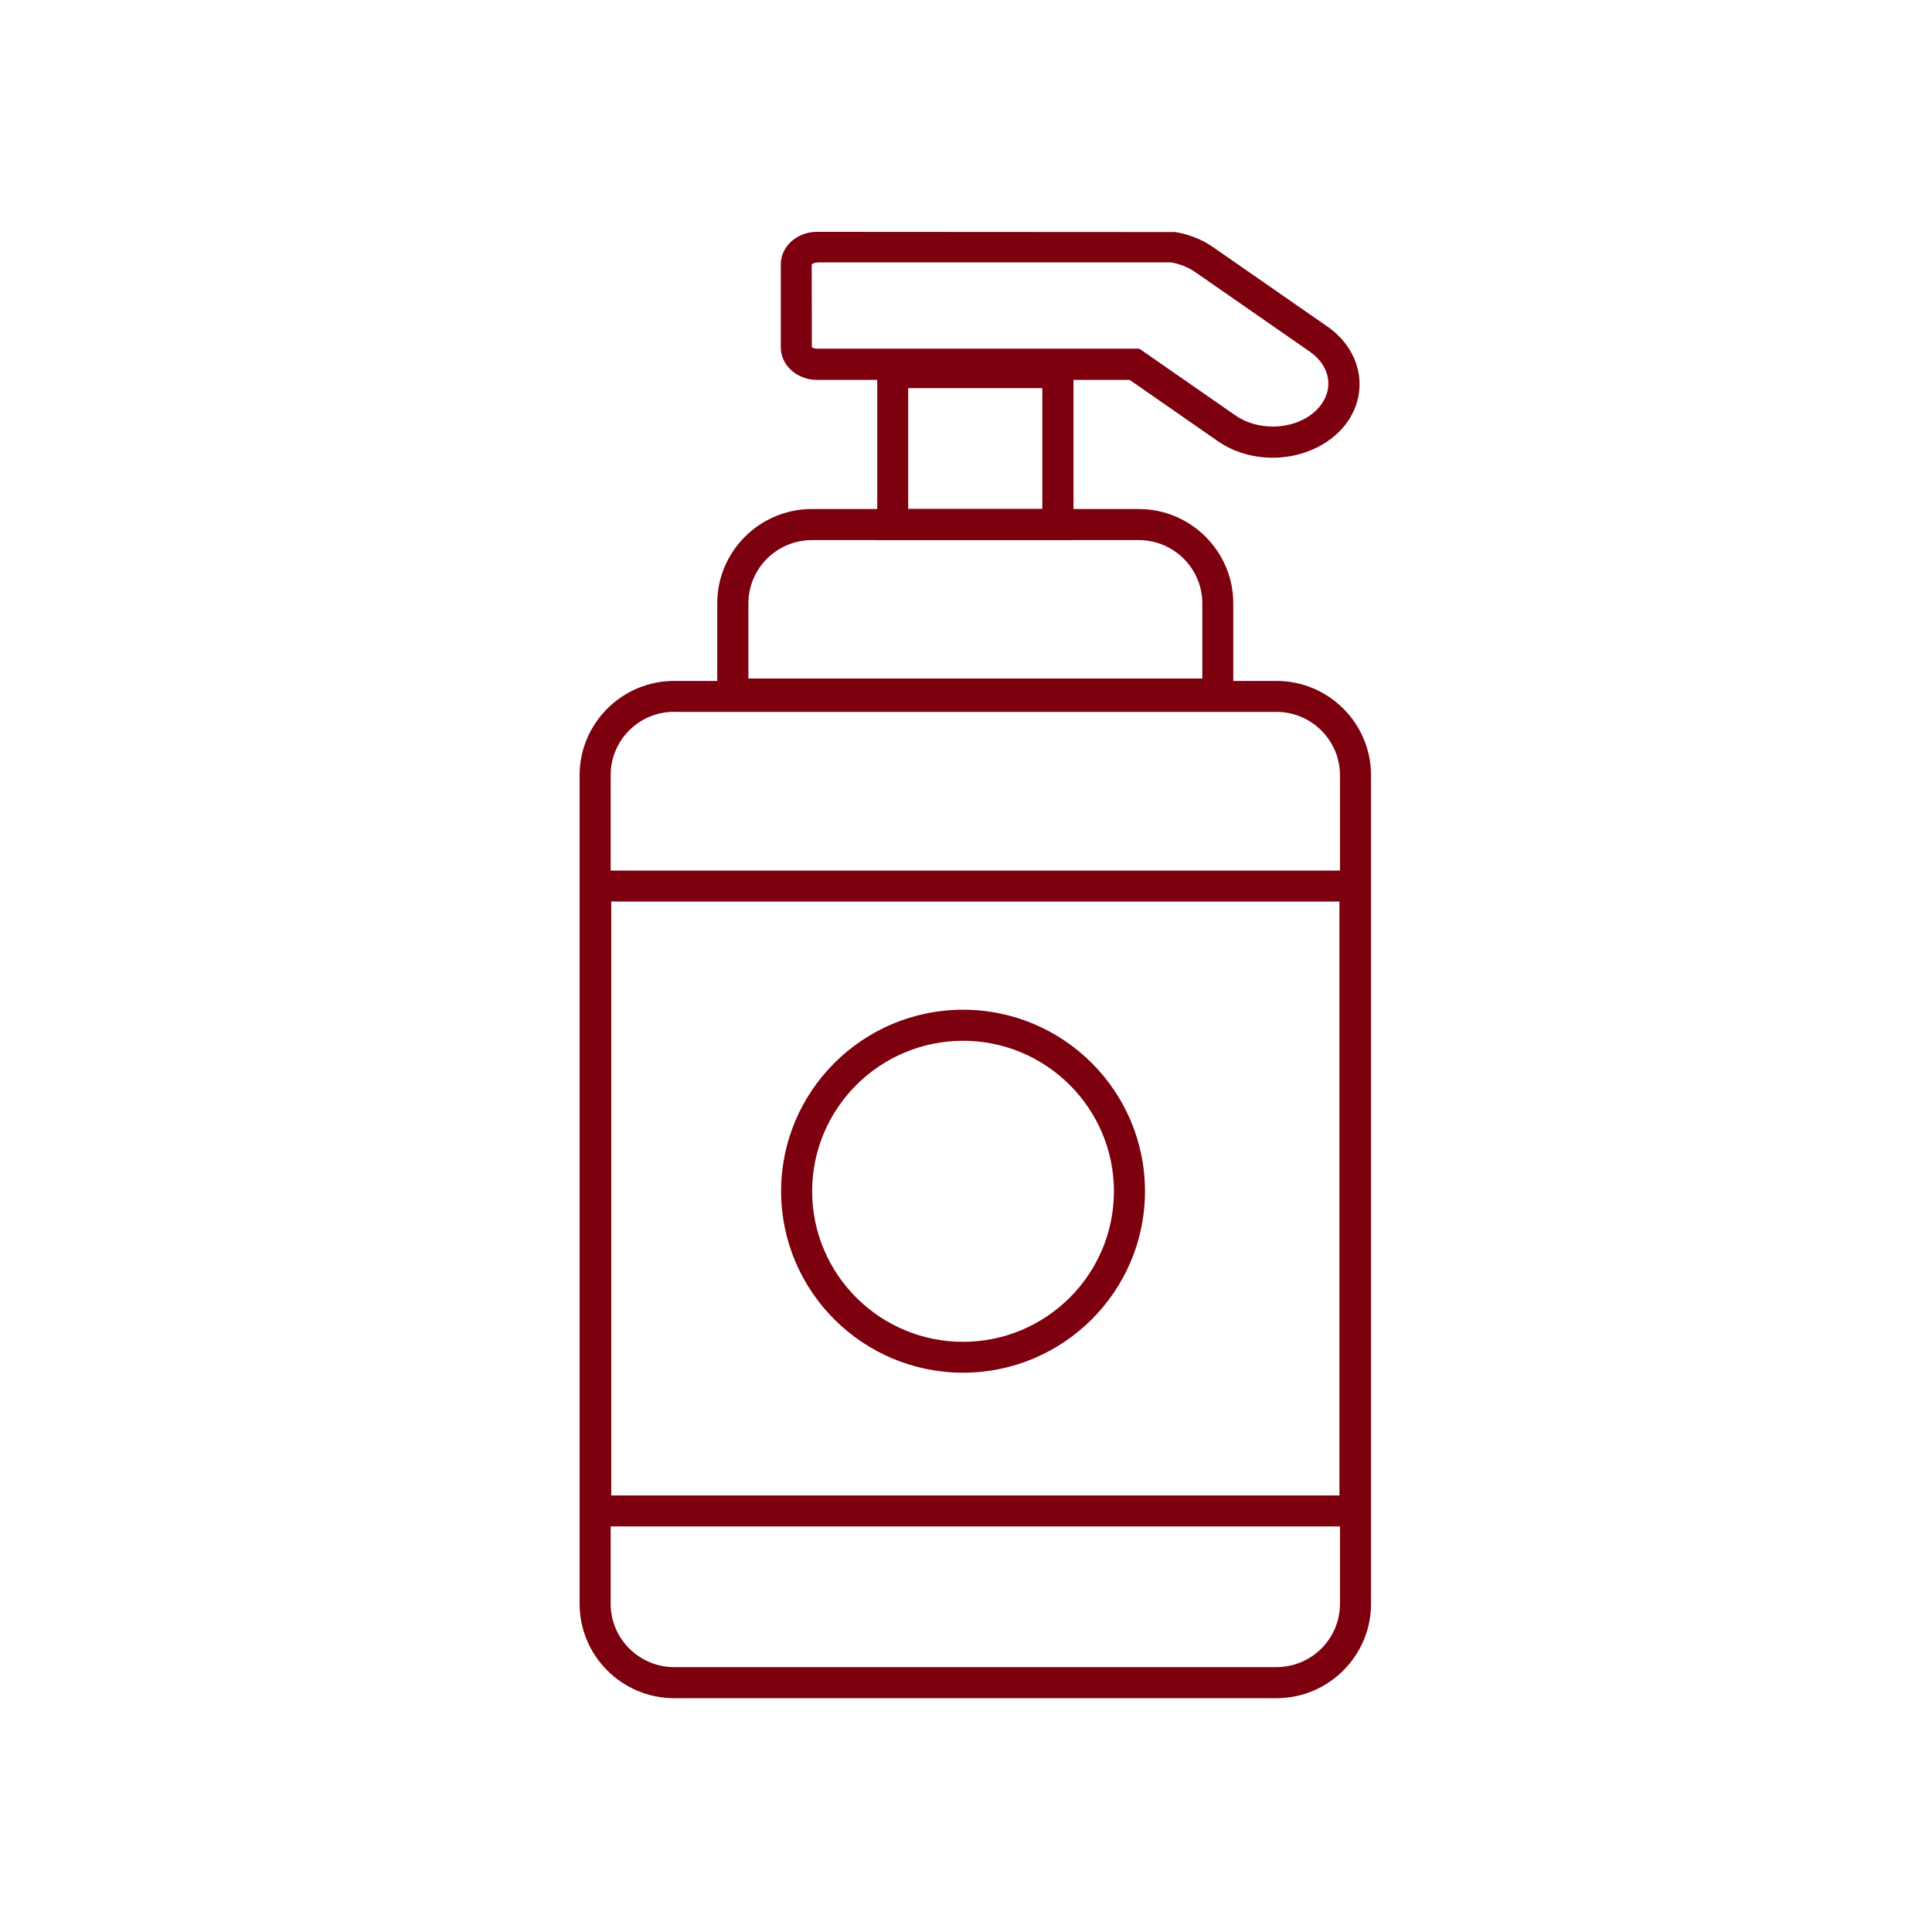 <?xml version="1.0" encoding="UTF-8"?> <svg xmlns="http://www.w3.org/2000/svg" width="100" height="100" viewBox="0 0 100 100" fill="none"><path d="M66.068 87.898H34.896C32.196 87.898 30 85.708 30 83.015V40.128C30 37.435 32.196 35.244 34.896 35.244H66.068C68.767 35.244 70.964 37.435 70.964 40.128V83.015C70.964 85.708 68.767 87.898 66.068 87.898ZM34.896 36.842C33.08 36.842 31.607 38.311 31.607 40.123V83.009C31.607 84.821 33.086 86.29 34.896 86.29H66.068C67.884 86.29 69.357 84.821 69.357 83.009V40.128C69.357 38.316 67.878 36.847 66.068 36.847H34.896V36.842Z" fill="#7D000E"></path><path d="M63.839 36.724H37.124V31.231C37.124 28.538 39.321 26.347 42.021 26.347H58.938C61.637 26.347 63.834 28.538 63.834 31.231V36.724H63.839ZM38.732 35.121H62.232V31.236C62.232 29.425 60.754 27.956 58.943 27.956H42.026C40.21 27.956 38.737 29.425 38.737 31.236V35.121H38.732Z" fill="#7D000E"></path><path d="M55.563 27.95H45.406V18.487H55.563V27.95ZM47.008 26.347H53.95V20.09H47.008V26.347Z" fill="#7D000E"></path><path d="M65.875 23.692C64.835 23.692 63.823 23.387 63.03 22.831L58.471 19.663H42.288C41.255 19.663 40.414 18.909 40.414 17.985V13.678C40.414 12.753 41.255 12 42.288 12L60.828 12.011C61.059 12.048 61.3 12.101 61.536 12.182C61.975 12.315 62.403 12.524 62.794 12.796L68.719 16.911C69.673 17.573 70.273 18.562 70.358 19.614C70.444 20.646 70.048 21.64 69.249 22.409C68.398 23.216 67.166 23.692 65.875 23.692ZM42.288 13.592C42.122 13.592 42.031 13.667 42.015 13.694L42.021 17.974C42.031 17.974 42.122 18.049 42.288 18.049H58.975L63.952 21.506C64.482 21.875 65.162 22.078 65.875 22.078C66.753 22.078 67.578 21.773 68.124 21.239C68.569 20.806 68.794 20.266 68.751 19.721C68.703 19.139 68.366 18.599 67.798 18.204L61.873 14.089C61.621 13.913 61.343 13.779 61.048 13.688C60.898 13.64 60.764 13.608 60.636 13.582H42.288V13.592Z" fill="#7D000E"></path><path d="M70.932 79.007H30.032V45.06H70.937V79.007H70.932ZM31.639 77.404H69.33V46.663H31.639V77.404Z" fill="#7D000E"></path><path d="M49.847 71.051C44.656 71.051 40.43 66.84 40.43 61.657C40.43 56.479 44.651 52.263 49.847 52.263C55.043 52.263 59.264 56.474 59.264 61.657C59.264 66.84 55.038 71.051 49.847 71.051ZM49.847 53.871C45.54 53.871 42.037 57.366 42.037 61.662C42.037 65.958 45.54 69.453 49.847 69.453C54.154 69.453 57.657 65.958 57.657 61.662C57.657 57.366 54.154 53.871 49.847 53.871Z" fill="#7D000E"></path></svg> 